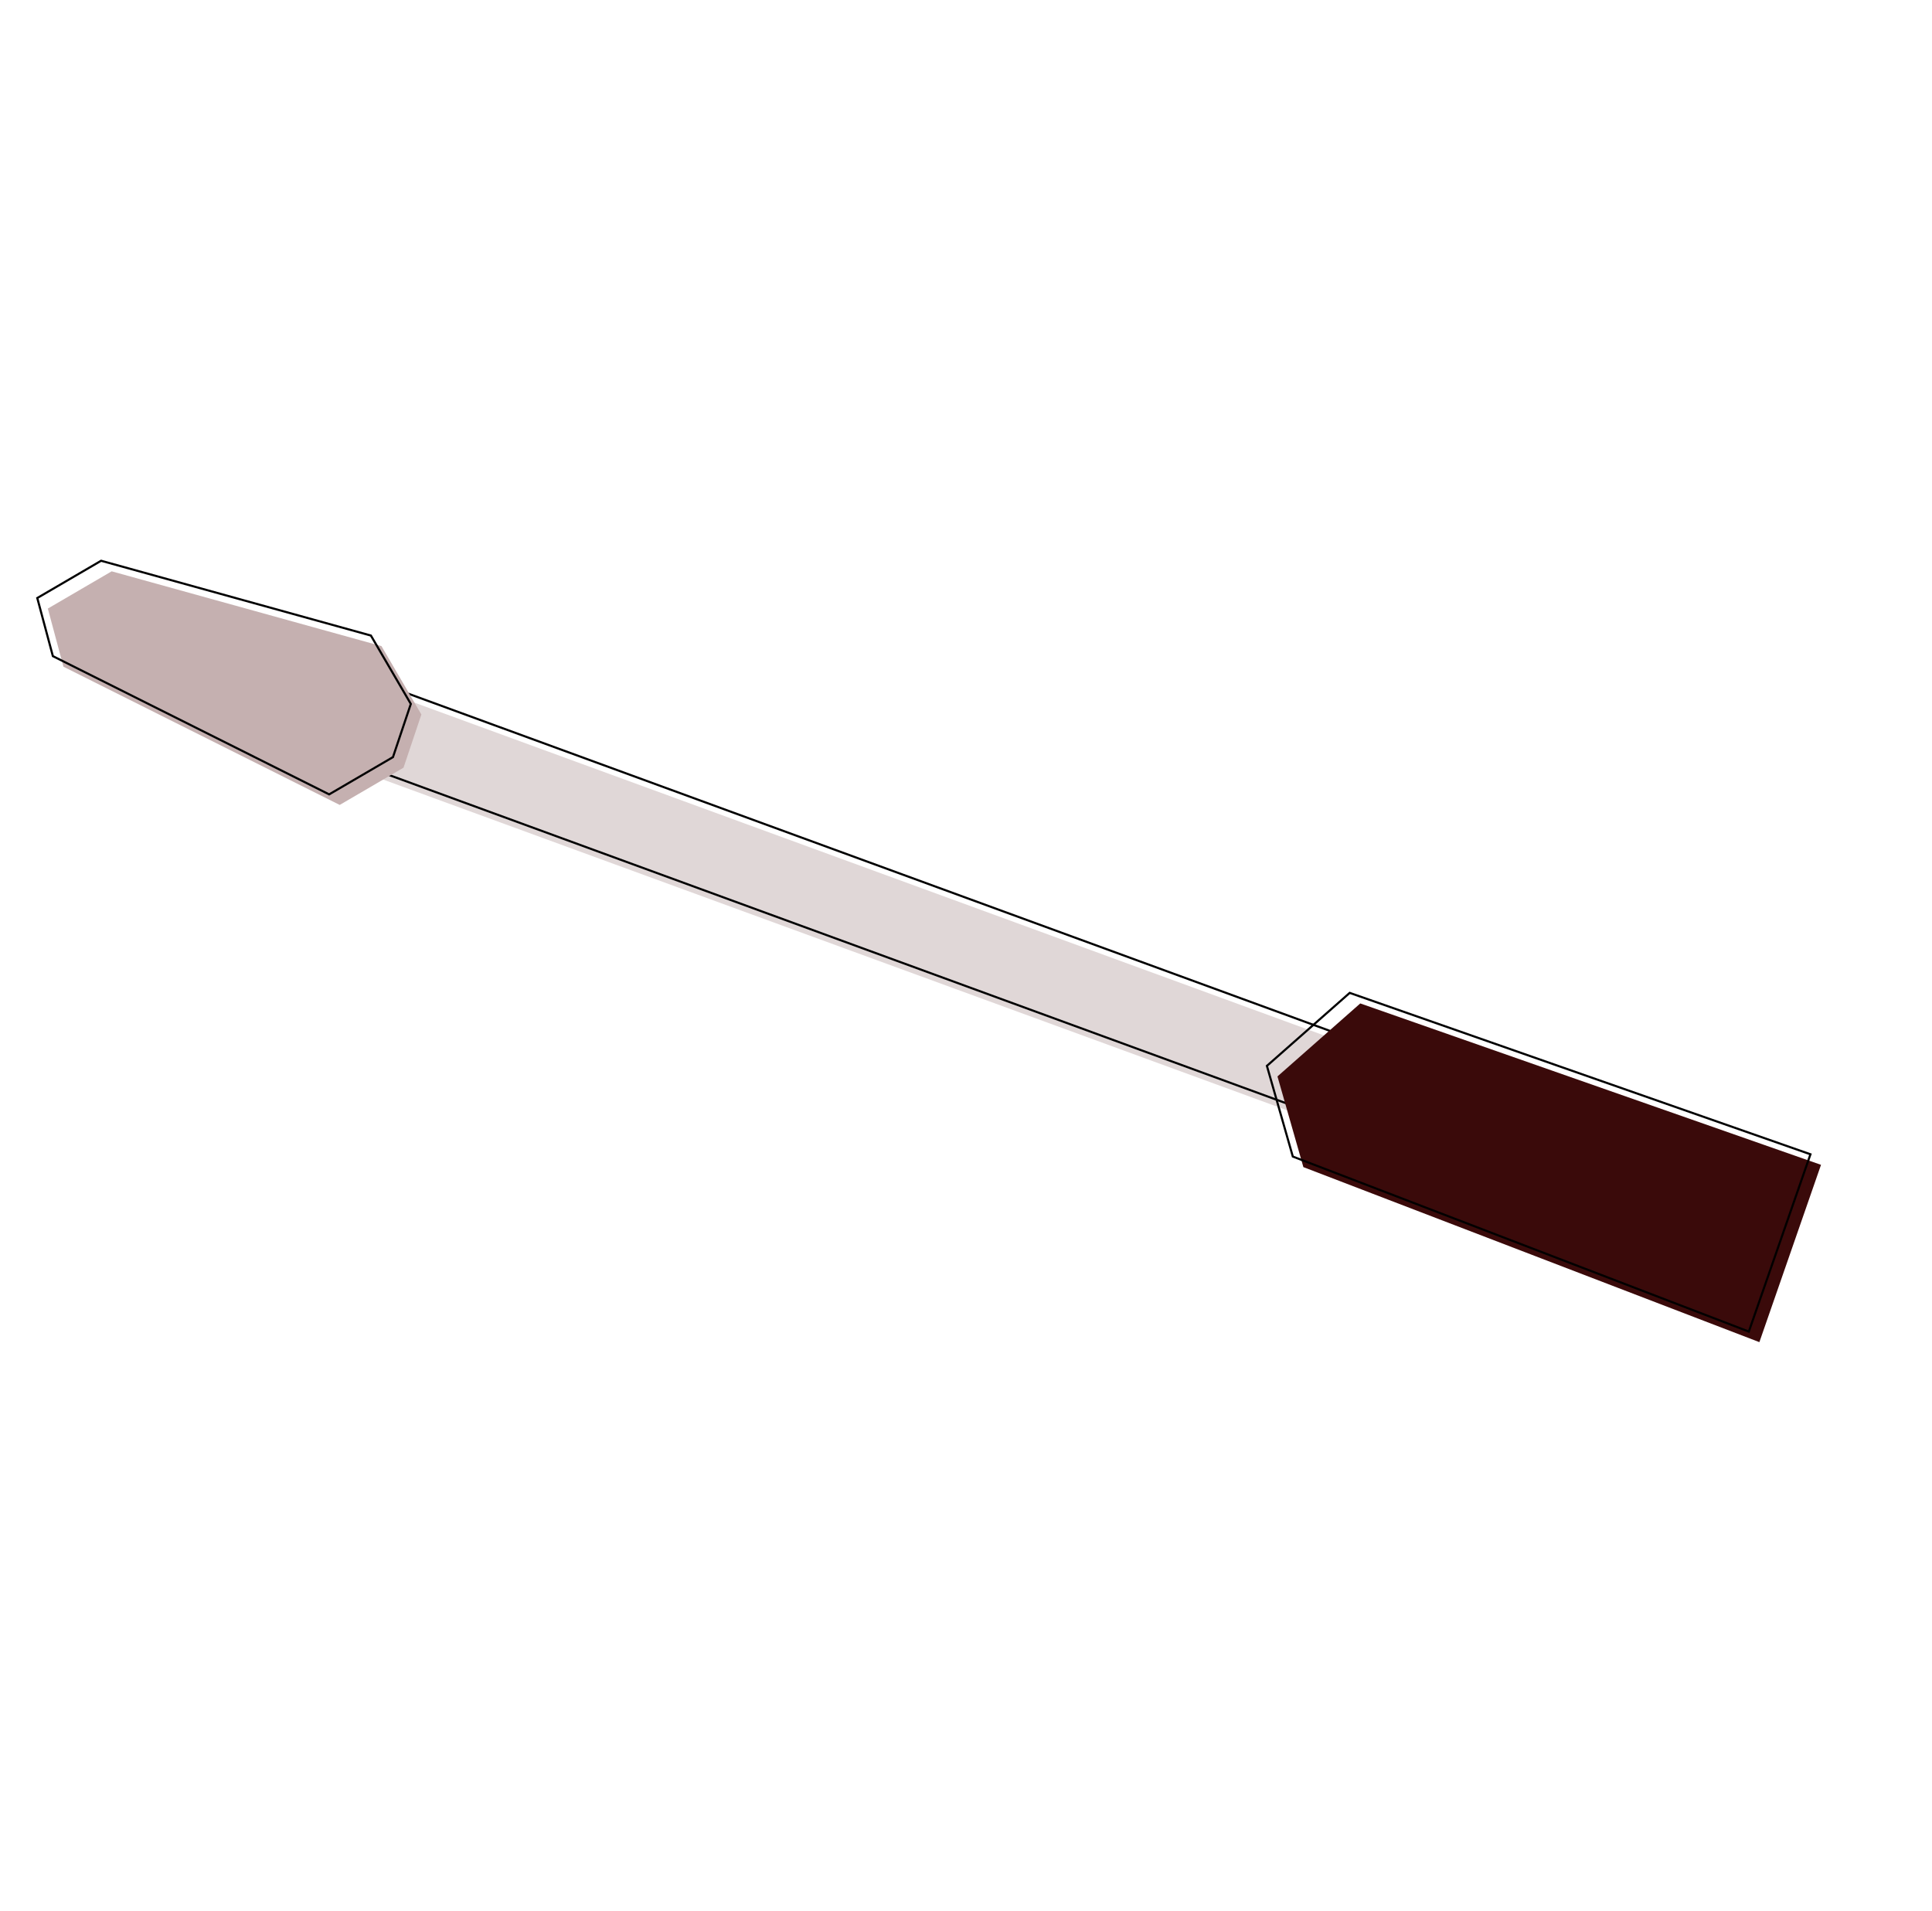 <svg width="183" height="181" viewBox="0 0 183 181" fill="none" xmlns="http://www.w3.org/2000/svg">
<g filter="url(#filter0_i_2749_196)">
<rect x="26.771" y="61.356" width="132.291" height="7.862" transform="rotate(20.098 26.771 61.356)" fill="#E0D7D7"/>
</g>
<rect x="26.771" y="61.356" width="132.291" height="7.862" transform="rotate(20.098 26.771 61.356)" stroke="black" stroke-width="0.2"/>
<g filter="url(#filter1_i_2749_196)">
<path d="M171.487 109.341L127.845 94.052L120.002 100.967L122.456 109.557L165.649 126.137L171.487 109.341Z" fill="#3A0A0A"/>
</g>
<path d="M171.487 109.341L127.845 94.052L120.002 100.967L122.456 109.557L165.649 126.137L171.487 109.341Z" stroke="black" stroke-width="0.2"/>
<g filter="url(#filter2_i_2749_196)">
<path d="M3.531 56.648L9.577 53.119L35.132 60.204L38.913 66.681L37.222 71.72L31.177 75.249L5.008 62.154L3.531 56.648Z" fill="#C5B0B0"/>
</g>
<path d="M3.531 56.648L9.577 53.119L35.132 60.204L38.913 66.681L37.222 71.72L31.177 75.249L5.008 62.154L3.531 56.648Z" stroke="black" stroke-width="0.2"/>
<defs>
<filter id="filter0_i_2749_196" x="23.942" y="61.228" width="128.193" height="54.099" filterUnits="userSpaceOnUse" color-interpolation-filters="sRGB">
<feFlood flood-opacity="0" result="BackgroundImageFix"/>
<feBlend mode="normal" in="SourceGraphic" in2="BackgroundImageFix" result="shape"/>
<feColorMatrix in="SourceAlpha" type="matrix" values="0 0 0 0 0 0 0 0 0 0 0 0 0 0 0 0 0 0 127 0" result="hardAlpha"/>
<feOffset dx="1" dy="1"/>
<feGaussianBlur stdDeviation="1"/>
<feComposite in2="hardAlpha" operator="arithmetic" k2="-1" k3="1"/>
<feColorMatrix type="matrix" values="0 0 0 0 0 0 0 0 0 0 0 0 0 0 0 0 0 0 0.5 0"/>
<feBlend mode="normal" in2="shape" result="effect1_innerShadow_2749_196"/>
</filter>
<filter id="filter1_i_2749_196" x="119.888" y="93.939" width="52.726" height="33.329" filterUnits="userSpaceOnUse" color-interpolation-filters="sRGB">
<feFlood flood-opacity="0" result="BackgroundImageFix"/>
<feBlend mode="normal" in="SourceGraphic" in2="BackgroundImageFix" result="shape"/>
<feColorMatrix in="SourceAlpha" type="matrix" values="0 0 0 0 0 0 0 0 0 0 0 0 0 0 0 0 0 0 127 0" result="hardAlpha"/>
<feOffset dx="1" dy="1"/>
<feGaussianBlur stdDeviation="1"/>
<feComposite in2="hardAlpha" operator="arithmetic" k2="-1" k3="1"/>
<feColorMatrix type="matrix" values="0 0 0 0 0 0 0 0 0 0 0 0 0 0 0 0 0 0 0.5 0"/>
<feBlend mode="normal" in2="shape" result="effect1_innerShadow_2749_196"/>
</filter>
<filter id="filter2_i_2749_196" x="3.415" y="53.012" width="36.607" height="23.351" filterUnits="userSpaceOnUse" color-interpolation-filters="sRGB">
<feFlood flood-opacity="0" result="BackgroundImageFix"/>
<feBlend mode="normal" in="SourceGraphic" in2="BackgroundImageFix" result="shape"/>
<feColorMatrix in="SourceAlpha" type="matrix" values="0 0 0 0 0 0 0 0 0 0 0 0 0 0 0 0 0 0 127 0" result="hardAlpha"/>
<feOffset dx="1" dy="1"/>
<feGaussianBlur stdDeviation="1"/>
<feComposite in2="hardAlpha" operator="arithmetic" k2="-1" k3="1"/>
<feColorMatrix type="matrix" values="0 0 0 0 0 0 0 0 0 0 0 0 0 0 0 0 0 0 0.5 0"/>
<feBlend mode="normal" in2="shape" result="effect1_innerShadow_2749_196"/>
</filter>
</defs>
</svg>
